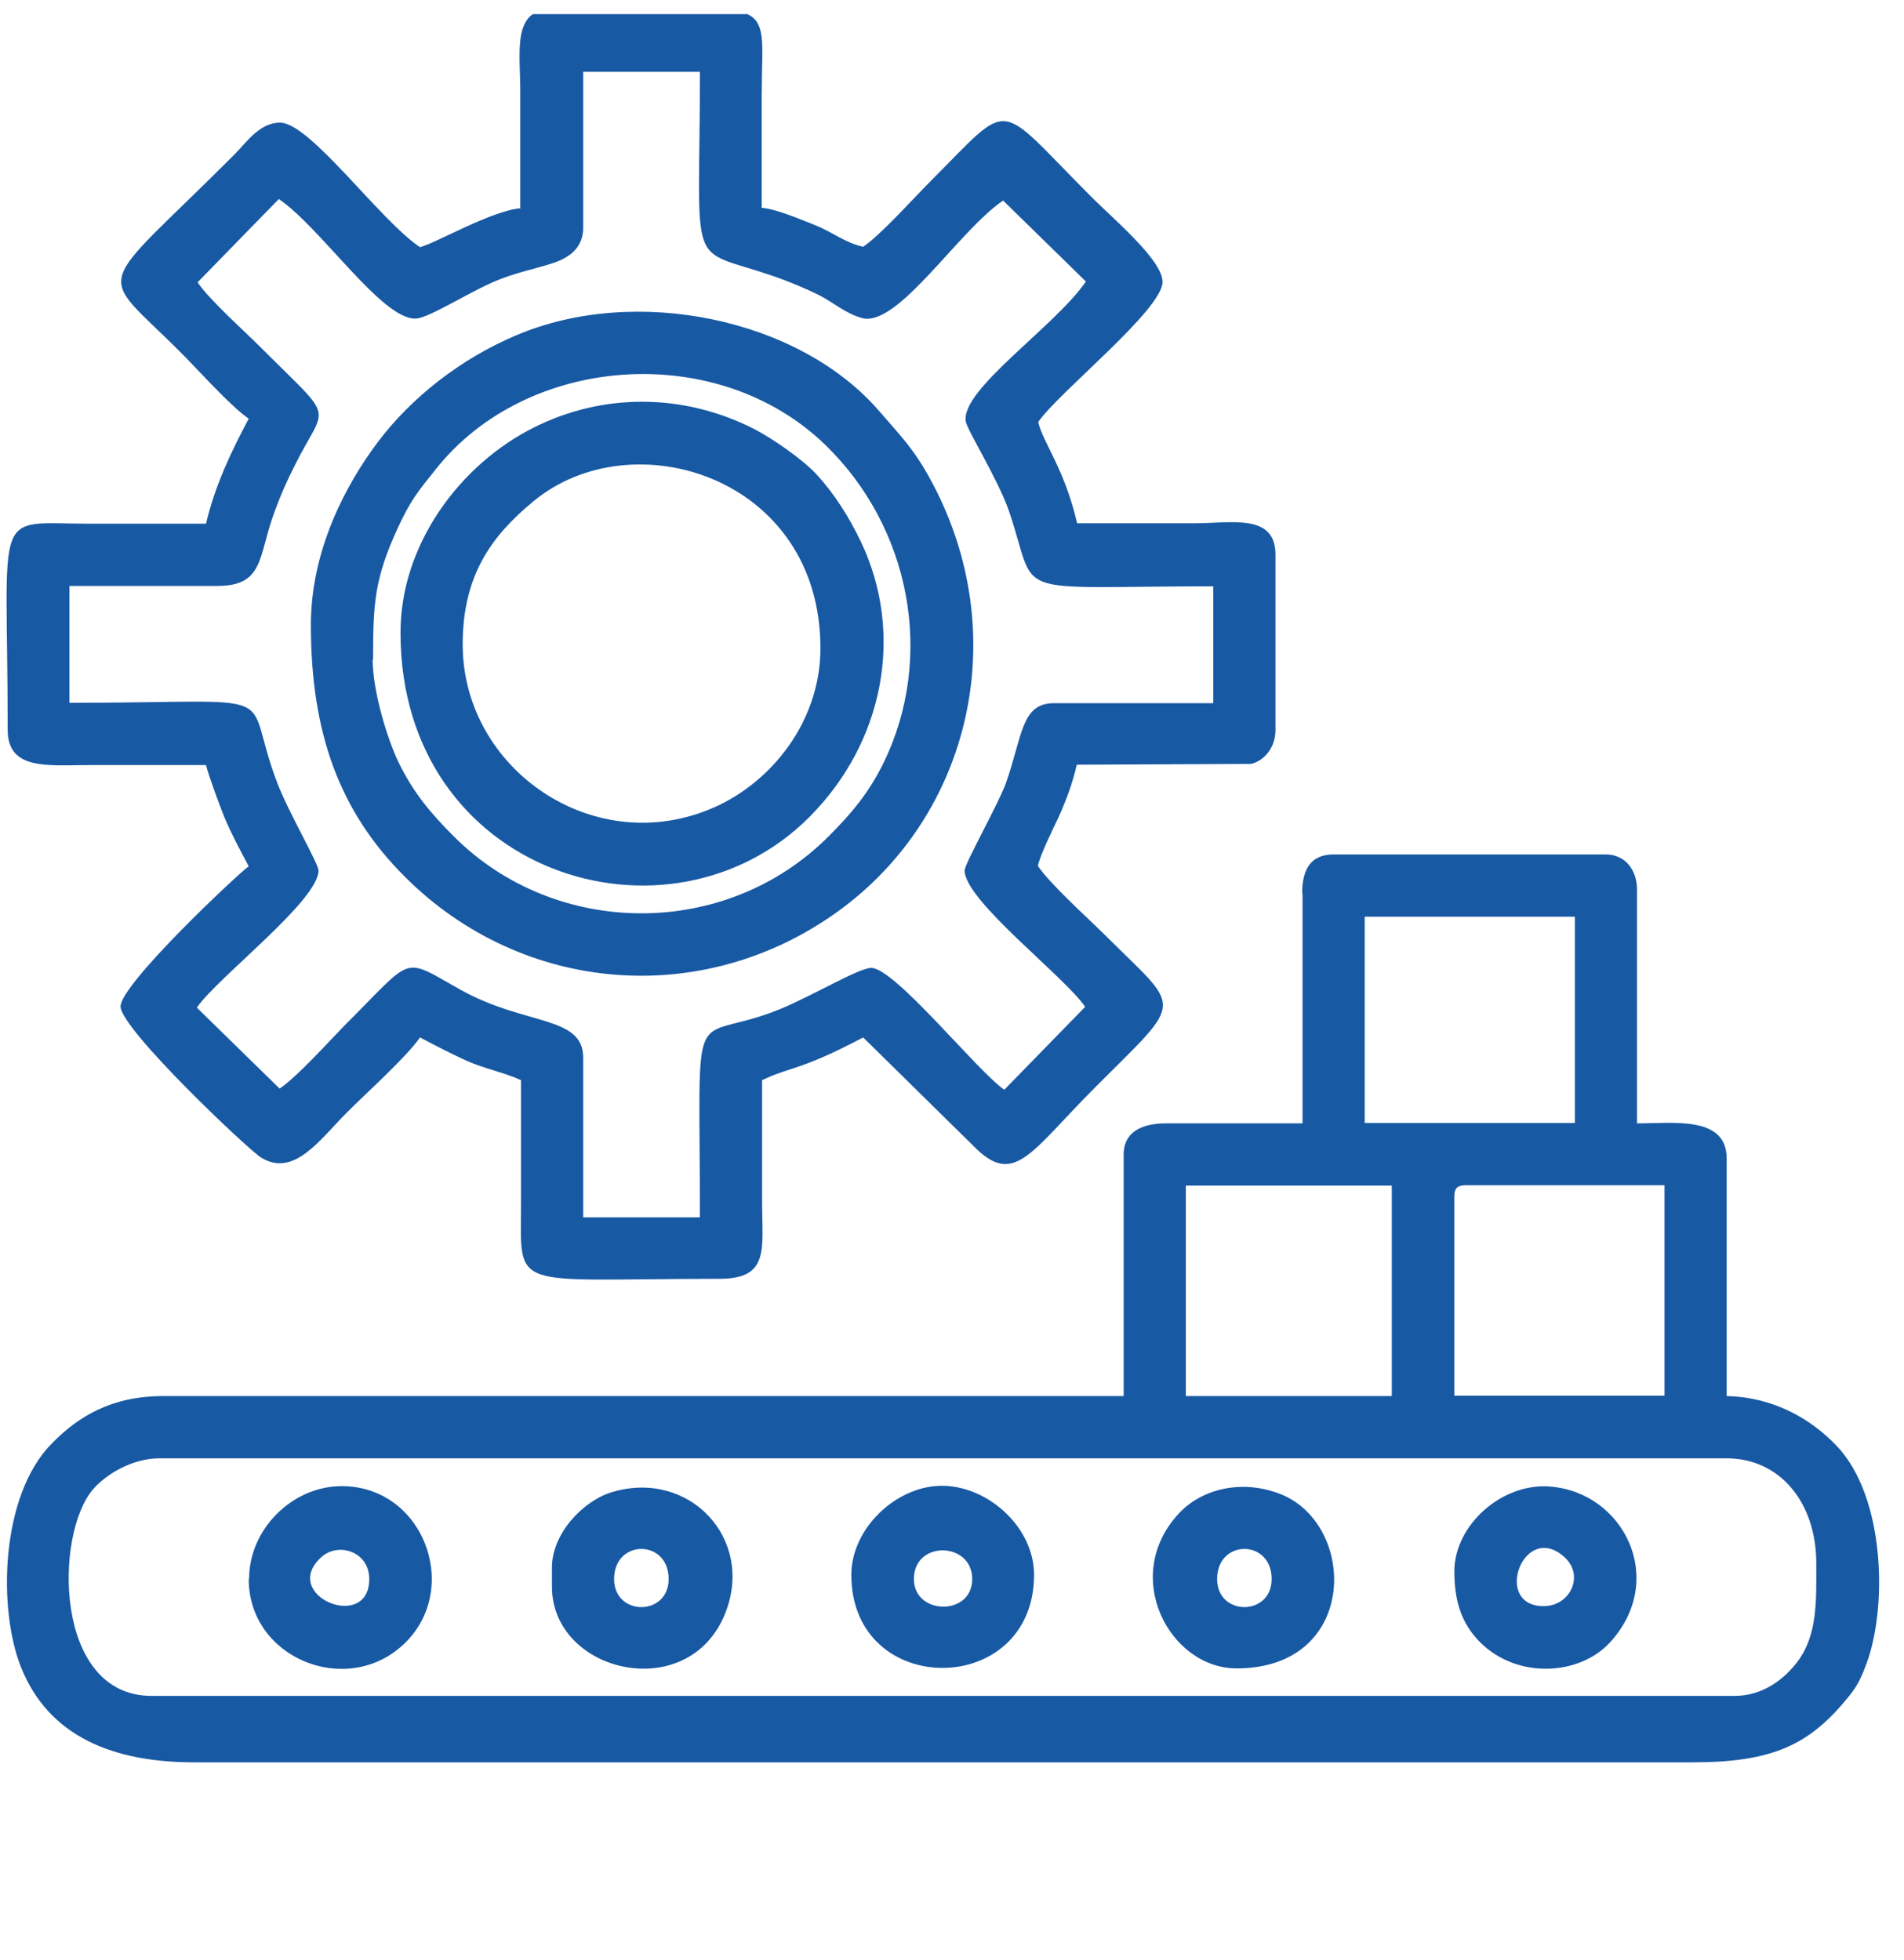 <svg width="102" height="105" viewBox="0 0 102 105" fill="none" xmlns="http://www.w3.org/2000/svg">
<g clip-path="url(#clip0_15_3564)">
<path fill-rule="evenodd" clip-rule="evenodd" d="M69.779 47.87V60.191H62.484C61.238 60.191 60.196 60.6 60.196 61.869V74.803H8.747C5.968 74.803 4.17 75.908 2.76 77.361C0.022 80.144 -0.121 86.202 1.126 89.333C2.617 93.058 6.07 94.429 10.422 94.429H90.64C94.993 94.429 96.934 93.488 99.018 90.93C99.447 90.398 99.651 90.029 99.917 89.333C101.143 86.284 101.02 80.206 98.384 77.463C97.056 76.072 95.074 74.864 92.5 74.803V62.073C92.5 59.781 89.68 60.191 87.698 60.191V47.666C87.698 46.663 87.106 45.783 86.023 45.783H71.434C70.188 45.783 69.758 46.622 69.758 47.87M73.109 49.119H84.368V60.17H73.109V49.119ZM63.526 63.526H74.56V74.803H63.526V63.526ZM77.911 64.14C77.911 63.67 78.054 63.506 78.544 63.506H89.169V74.782H77.911V64.14ZM92.908 90.868H8.114C2.883 90.868 2.903 82.211 4.987 79.796C5.682 78.998 7.072 78.139 8.543 78.139H92.5C95.34 78.139 97.301 80.492 97.301 83.767C97.301 85.731 97.383 87.573 96.3 89.026C95.606 89.947 94.461 90.868 92.929 90.868H92.908Z" fill="#1859A4"/>
<path fill-rule="evenodd" clip-rule="evenodd" d="M27.913 11.155C26.34 11.278 23.336 13.038 22.498 13.243C20.332 11.79 16.614 6.571 14.999 6.571C13.896 6.571 13.181 7.656 12.548 8.29C4.926 15.924 5.11 14.287 9.728 18.932C10.668 19.873 12.384 21.797 13.324 22.432C12.425 24.13 11.526 25.972 11.036 28.06H4.783C-0.488 28.06 0.411 26.975 0.411 39.111C0.411 41.301 2.597 40.994 4.783 40.994C6.867 40.994 8.951 40.994 11.036 40.994C11.179 41.567 11.751 43.122 12.016 43.777C12.384 44.657 12.895 45.619 13.324 46.417C12.813 46.765 6.459 52.721 6.459 53.928C6.459 55.136 13.365 61.664 13.998 62.032C15.755 63.097 17.125 61.071 18.596 59.597C19.617 58.574 21.824 56.589 22.498 55.586C23.275 55.995 24.215 56.486 24.991 56.834C25.89 57.243 27.034 57.469 27.913 57.878C27.913 60.027 27.913 62.196 27.913 64.345C27.913 69.277 27.157 68.52 38.538 68.52C41.255 68.52 40.826 66.924 40.826 64.345C40.826 62.196 40.826 60.027 40.826 57.878C42.359 57.141 42.89 57.366 46.241 55.586L52.125 61.378C54.332 63.649 55.149 61.787 58.684 58.246C63.547 53.376 63.322 54.235 59.093 49.999C58.153 49.078 56.232 47.338 55.599 46.397C55.742 45.762 56.375 44.493 56.723 43.757C57.131 42.836 57.458 41.976 57.683 40.974L67.02 40.932C67.715 40.769 68.328 40.073 68.328 39.111V29.717C68.328 27.487 65.958 28.039 63.956 28.039H57.703C57.029 25.113 55.864 23.701 55.619 22.616C56.641 21.081 62.28 16.599 62.28 15.105C62.28 13.918 59.583 11.687 58.378 10.459C53.27 5.343 54.291 5.261 49.837 9.723C48.897 10.664 47.181 12.588 46.241 13.222C45.239 12.997 44.627 12.445 43.646 12.056C42.869 11.749 41.582 11.196 40.806 11.135V5.077C40.806 -0.531 42.032 0.493 29.547 0.493C27.422 0.493 27.872 2.785 27.872 4.872V11.135M10.607 15.105L14.938 10.664C17.206 12.219 20.455 17.111 22.253 17.07C22.989 17.07 25.297 15.514 26.891 14.921C27.811 14.573 28.73 14.389 29.609 14.102C30.487 13.816 31.243 13.284 31.243 12.199V3.849H37.496C37.496 14.819 36.719 13.181 41.378 14.778C42.175 15.044 43.155 15.453 43.891 15.821C44.688 16.231 45.301 16.804 46.2 17.049C48.12 17.52 51.349 12.363 53.739 10.746L58.173 15.085C56.518 17.5 51.471 20.856 51.737 22.575C51.819 23.066 53.413 25.583 54.046 27.364C55.681 32.153 53.739 31.416 64.998 31.416V37.678H56.457C54.7 37.678 54.782 39.439 53.883 41.976C53.515 43.02 51.676 46.274 51.676 46.642C51.676 48.259 57.09 52.373 58.132 53.949L53.801 58.39C52.35 57.387 47.937 51.861 46.67 51.861C46.016 51.861 43.482 53.376 41.786 54.071C36.842 56.077 37.496 52.843 37.496 65.225H31.243V56.67C31.243 54.399 28.138 54.972 24.664 53.028C21.477 51.247 22.233 51.186 18.473 54.931C17.574 55.852 15.899 57.714 14.979 58.328L10.545 53.989C11.649 52.373 17.063 48.259 17.063 46.642C17.063 46.274 15.469 43.552 14.856 41.956C12.854 36.737 15.796 37.658 3.721 37.658V31.396H11.628C14.182 31.396 13.814 29.82 14.713 27.405C15.102 26.361 15.347 25.829 15.796 24.928C17.492 21.531 18.044 22.698 13.978 18.625C13.058 17.704 11.199 16.047 10.586 15.126L10.607 15.105Z" fill="#1859A4"/>
<path fill-rule="evenodd" clip-rule="evenodd" d="M16.654 33.483C16.654 39.275 18.187 43.491 21.701 46.99C27.974 53.253 37.639 54.071 44.892 48.832C52.003 43.695 54.291 33.995 49.919 25.829C48.999 24.089 48.243 23.353 47.078 22.002C42.788 17.049 34.022 15.248 27.647 17.97C24.684 19.219 22.028 21.306 20.23 23.701C18.494 26.013 16.654 29.513 16.654 33.483ZM19.985 35.345C19.985 32.316 20.067 31.007 21.293 28.326C21.987 26.811 22.416 26.3 23.336 25.154C28.219 18.973 38.415 18.236 44.197 23.823C48.774 28.244 50.102 35.182 47.344 40.851C46.547 42.488 45.607 43.593 44.402 44.8C38.865 50.367 29.731 50.265 24.296 44.8C23.091 43.593 22.151 42.488 21.354 40.851C20.762 39.623 19.965 37.065 19.965 35.345H19.985Z" fill="#1859A4"/>
<path fill-rule="evenodd" clip-rule="evenodd" d="M21.456 33.892C21.456 46.868 35.861 51.329 43.38 43.757C47.344 39.766 48.468 33.954 46.118 29.022C45.464 27.671 44.708 26.463 43.707 25.379C42.951 24.581 41.337 23.455 40.315 22.943C36.597 21.081 32.326 21.04 28.608 22.902C24.603 24.908 21.456 29.206 21.456 33.892ZM24.787 34.527C24.787 30.864 26.299 28.735 28.587 26.852C33.879 22.473 43.952 25.543 43.952 34.732C43.952 38.641 41.357 41.874 38.292 43.245C31.877 46.11 24.787 41.24 24.787 34.527Z" fill="#1859A4"/>
<path fill-rule="evenodd" clip-rule="evenodd" d="M13.324 84.606C13.324 88.863 18.575 90.971 21.62 88.106C24.787 85.138 22.662 79.49 18.146 79.633C15.612 79.715 13.344 81.945 13.344 84.606M19.781 84.606C19.781 87.471 14.999 85.506 17.186 83.46C18.085 82.6 19.781 83.112 19.781 84.606Z" fill="#1859A4"/>
<path fill-rule="evenodd" clip-rule="evenodd" d="M77.911 84.176C77.911 85.731 78.258 86.959 79.3 88.003C81.303 89.988 84.633 89.784 86.268 87.983C89.312 84.626 87.004 79.981 83.06 79.653C80.465 79.428 77.911 81.72 77.911 84.197M82.692 86.059C79.913 86.059 81.65 81.413 83.836 83.46C84.879 84.422 84.123 86.059 82.692 86.059Z" fill="#1859A4"/>
<path fill-rule="evenodd" clip-rule="evenodd" d="M29.568 83.971V85.015C29.568 89.661 36.924 91.38 38.865 86.407C40.417 82.436 36.924 78.732 32.817 79.94C31.264 80.39 29.568 82.15 29.568 83.992M32.898 84.606C32.898 82.457 35.82 82.457 35.82 84.606C35.82 86.612 32.898 86.612 32.898 84.606Z" fill="#1859A4"/>
<path fill-rule="evenodd" clip-rule="evenodd" d="M45.607 84.381C45.607 91.053 55.395 91.012 55.395 84.381C55.395 81.864 53.004 79.694 50.593 79.612C48.08 79.531 45.607 81.864 45.607 84.381ZM48.958 84.606C48.958 82.519 52.084 82.6 52.084 84.606C52.084 86.612 48.958 86.55 48.958 84.606Z" fill="#1859A4"/>
<path fill-rule="evenodd" clip-rule="evenodd" d="M66.244 89.395C72.844 89.395 72.721 81.577 68.512 80.022C66.489 79.264 64.385 79.776 63.159 81.086C60.012 84.463 62.668 89.395 66.244 89.395ZM65.202 84.606C65.202 82.457 68.124 82.457 68.124 84.606C68.124 86.612 65.202 86.612 65.202 84.606Z" fill="#1859A4"/>
</g>
<defs>
<clipPath id="clip0_15_3564">
<rect width="102" height="104" fill="white" transform="translate(0 0.755)"/>
</clipPath>
</defs>
</svg>

